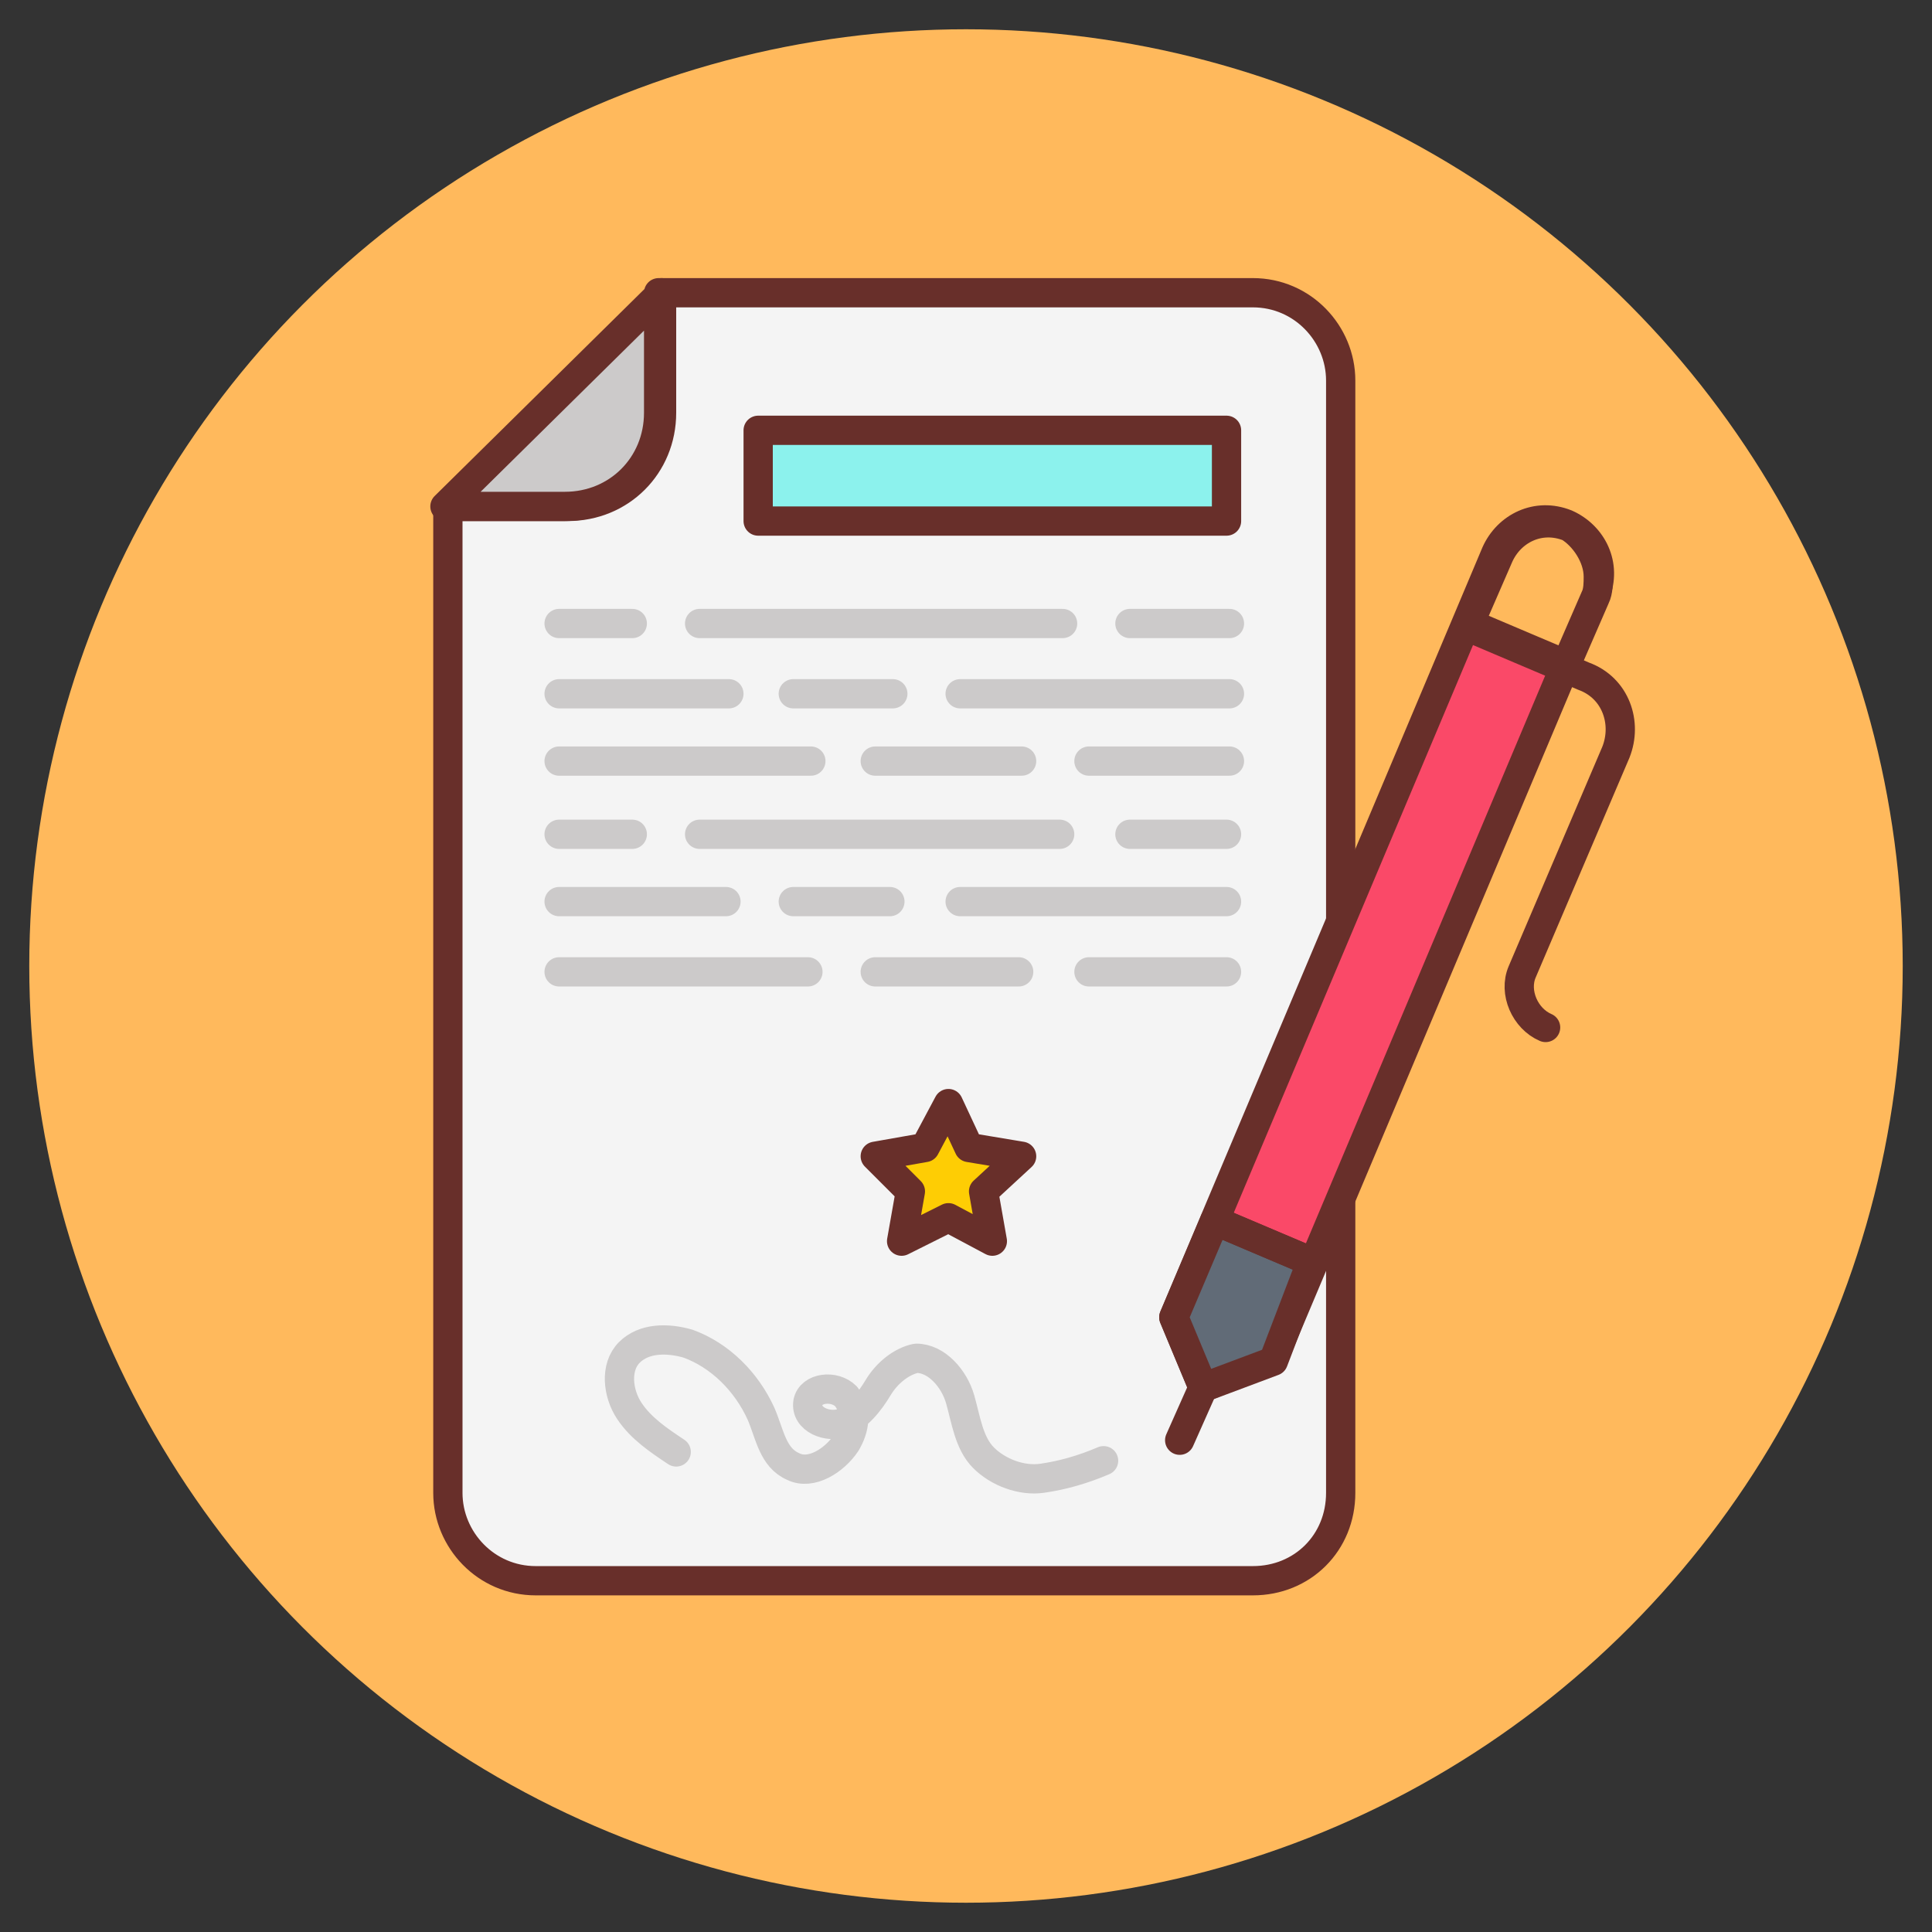 <svg id="Layer_1" height="512" viewBox="0 0 66 66" width="512" xmlns="http://www.w3.org/2000/svg"><rect x="0" y="0" width="66" height="66" fill="#333333" stroke="none"/><g><circle cx="33" cy="33" fill="#ffb95c" r="32"/><g stroke-linecap="round" stroke-linejoin="round" stroke-miterlimit="10"><path d="m22.6 10v4.1c0 1.8-1.4 3.2-3.2 3.2h-4.1v33.7c0 1.6 1.3 3 3 3h24.5c1.7 0 3-1.3 3-3v-38c0-1.6-1.3-3-3-3z" fill="#f4f4f4" stroke="#682f2a"/><g fill="none" stroke="#cccaca"><path d="m19.1 21.3h2.5"/><path d="m23.9 21.3h12.4"/><path d="m38.6 21.3h3.4"/><path d="m19.1 23.7h5.8"/><path d="m27.1 23.7h3.4"/><path d="m32.8 23.7h9.2"/><path d="m19.1 26h8.6"/><path d="m29.9 26h5"/><path d="m37.2 26h4.8"/><path d="m19.1 28.5h2.5"/><path d="m23.9 28.5h12.3"/><path d="m38.6 28.5h3.3"/><path d="m19.1 30.8h5.7"/><path d="m27.1 30.8h3.3"/><path d="m32.8 30.8h9.1"/><path d="m19.1 33.2h8.5"/><path d="m29.9 33.2h4.9"/><path d="m37.2 33.2h4.7"/></g><path d="m25.9 14.7h16v3.1h-16z" fill="#8cf2ed" stroke="#682f2a"/><path d="m23.1 49.6c-.6-.4-1.2-.8-1.6-1.4s-.5-1.5 0-2 1.3-.5 2-.3c1.1.4 2 1.3 2.5 2.4.3.7.4 1.5 1.1 1.8.6.3 1.4-.2 1.8-.8.3-.5.4-1.1 0-1.6-.4-.4-1.2-.3-1.3.2-.1.6.7.9 1.2.7s.9-.7 1.2-1.2.8-.9 1.3-1c.7 0 1.3.7 1.5 1.4s.3 1.5.8 2 1.3.8 2 .7 1.4-.3 2.1-.6" fill="none" stroke="#cccaca"/><path d="m32.4 37.7.7 1.5 1.8.3-1.3 1.2.3 1.7-1.5-.8-1.6.8.3-1.7-1.2-1.2 1.7-.3z" fill="#fecd04" stroke="#682f2a"/><path d="m22.6 10-7.4 7.3h4.1c1.8 0 3.2-1.4 3.2-3.2v-4.1z" fill="#cccaca" stroke="#682f2a"/><path d="m41.1 47.4-.8 1.8" fill="#fff" stroke="#682f2a"/><path d="m41.1 47.4-1-2.4 11-26.1c.4-.9 1.4-1.4 2.4-1 .9.4 1.4 1.4 1 2.4l-11 26.1z" fill="#fa4968" stroke="#682f2a"/><path d="m44.8 43.1-1.3 3.4-2.4.9-1-2.4 1.4-3.3z" fill="#616b77" stroke="#682f2a"/><path d="m54.6 19.7c0 .2 0 .5-.1.7l-1 2.3-3.3-1.4 1-2.3c.4-.9 1.4-1.4 2.4-1 .5.3 1 1 1 1.7z" fill="#ffb95c" stroke="#682f2a"/><path d="m52.8 35.1c-.7-.3-1.1-1.2-.8-1.9l3.2-7.5c.4-1 0-2.2-1.1-2.6l-.7-.3-3.3-1.4" fill="none" stroke="#682f2a"/><path d="m44.8 43.1-3.3-1.4" fill="#616b77" stroke="#682f2a"/></g></g></svg>